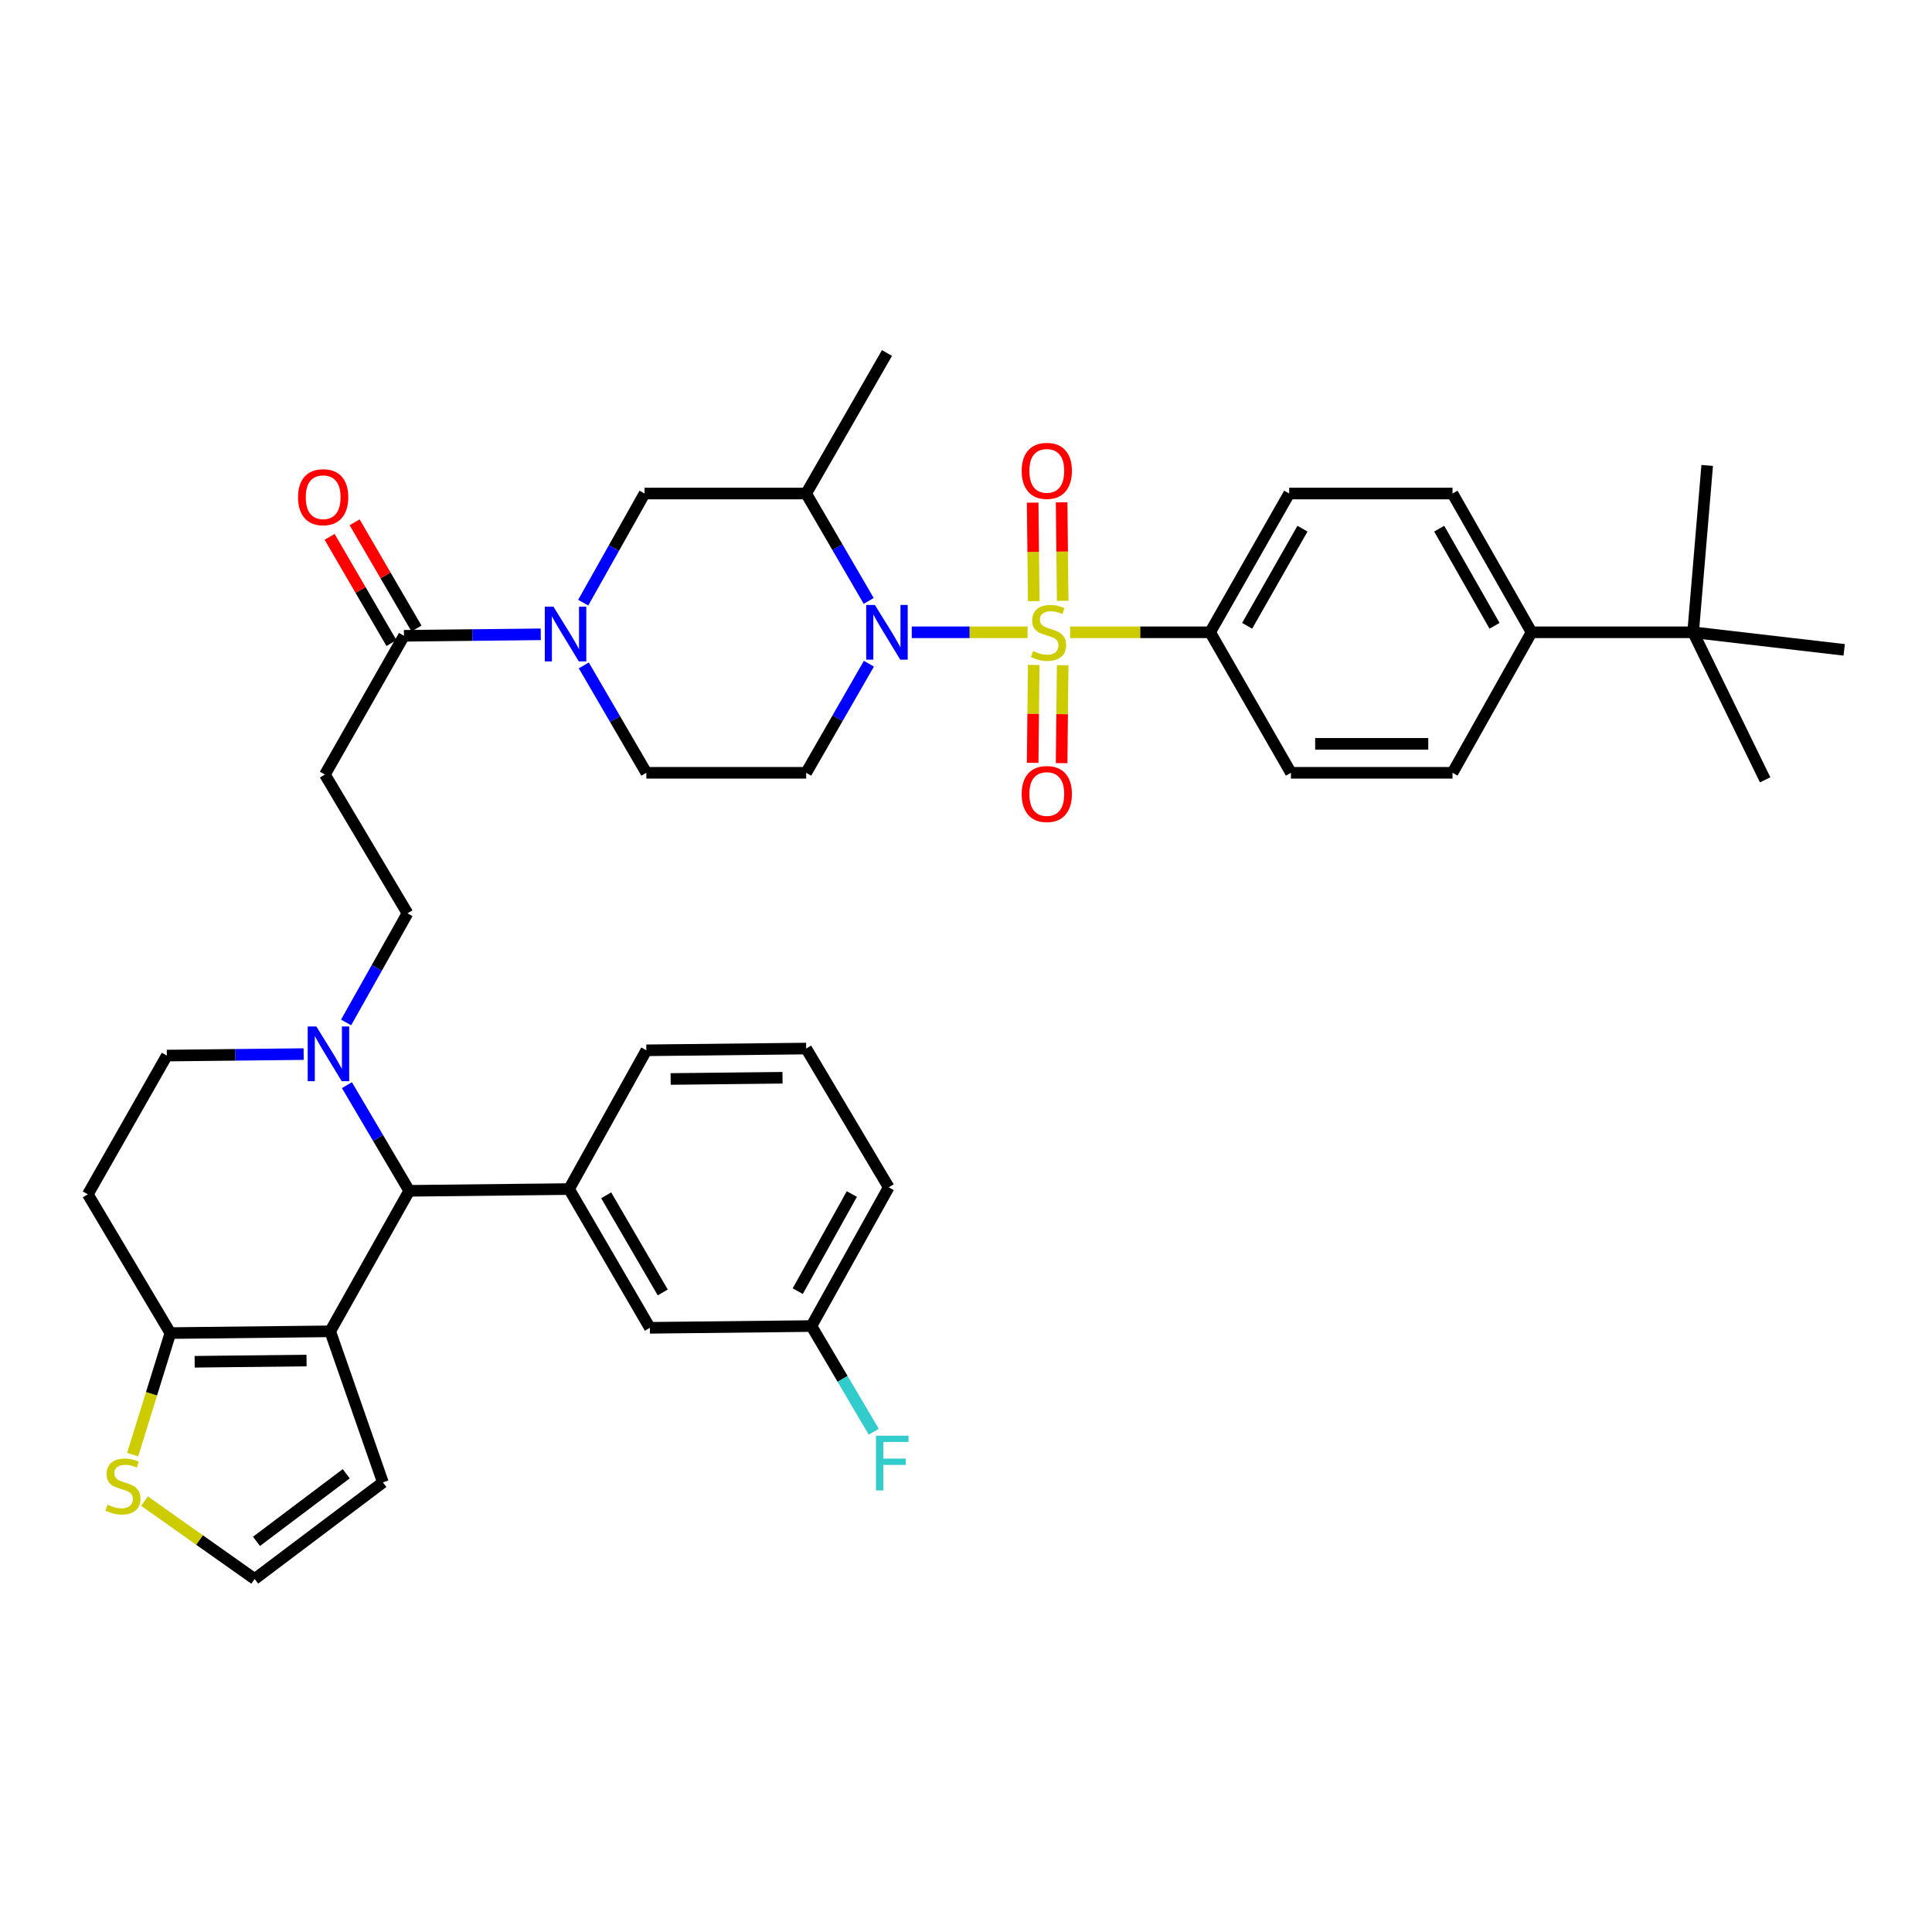 <?xml version='1.0' encoding='iso-8859-1'?>
<svg version='1.1' baseProfile='full'
              xmlns='http://www.w3.org/2000/svg'
                      xmlns:rdkit='http://www.rdkit.org/xml'
                      xmlns:xlink='http://www.w3.org/1999/xlink'
                  xml:space='preserve'
width='1000px' height='1000px' viewBox='0 0 1000 1000'>
<!-- END OF HEADER -->
<rect style='opacity:1.0;fill:#FFFFFF;stroke:none' width='1000' height='1000' x='0' y='0'> </rect>
<path class='bond-0' d='M 626.362,327.272 L 668.183,400.001' style='fill:none;fill-rule:evenodd;stroke:#000000;stroke-width:6px;stroke-linecap:butt;stroke-linejoin:miter;stroke-opacity:1' />
<path class='bond-1' d='M 626.362,327.272 L 667.276,255.45' style='fill:none;fill-rule:evenodd;stroke:#000000;stroke-width:6px;stroke-linecap:butt;stroke-linejoin:miter;stroke-opacity:1' />
<path class='bond-1' d='M 645.518,323.915 L 674.158,273.64' style='fill:none;fill-rule:evenodd;stroke:#000000;stroke-width:6px;stroke-linecap:butt;stroke-linejoin:miter;stroke-opacity:1' />
<path class='bond-2' d='M 626.362,327.272 L 590.131,327.272' style='fill:none;fill-rule:evenodd;stroke:#000000;stroke-width:6px;stroke-linecap:butt;stroke-linejoin:miter;stroke-opacity:1' />
<path class='bond-2' d='M 590.131,327.272 L 553.899,327.272' style='fill:none;fill-rule:evenodd;stroke:#CCCC00;stroke-width:6px;stroke-linecap:butt;stroke-linejoin:miter;stroke-opacity:1' />
<path class='bond-3' d='M 449.746,343.529 L 433.51,371.765' style='fill:none;fill-rule:evenodd;stroke:#0000FF;stroke-width:6px;stroke-linecap:butt;stroke-linejoin:miter;stroke-opacity:1' />
<path class='bond-3' d='M 433.51,371.765 L 417.274,400.001' style='fill:none;fill-rule:evenodd;stroke:#000000;stroke-width:6px;stroke-linecap:butt;stroke-linejoin:miter;stroke-opacity:1' />
<path class='bond-4' d='M 471.925,327.272 L 501.902,327.272' style='fill:none;fill-rule:evenodd;stroke:#0000FF;stroke-width:6px;stroke-linecap:butt;stroke-linejoin:miter;stroke-opacity:1' />
<path class='bond-4' d='M 501.902,327.272 L 531.878,327.272' style='fill:none;fill-rule:evenodd;stroke:#CCCC00;stroke-width:6px;stroke-linecap:butt;stroke-linejoin:miter;stroke-opacity:1' />
<path class='bond-5' d='M 449.64,311.034 L 433.457,283.242' style='fill:none;fill-rule:evenodd;stroke:#0000FF;stroke-width:6px;stroke-linecap:butt;stroke-linejoin:miter;stroke-opacity:1' />
<path class='bond-5' d='M 433.457,283.242 L 417.274,255.45' style='fill:none;fill-rule:evenodd;stroke:#000000;stroke-width:6px;stroke-linecap:butt;stroke-linejoin:miter;stroke-opacity:1' />
<path class='bond-6' d='M 550.044,310.98 L 549.767,285.491' style='fill:none;fill-rule:evenodd;stroke:#CCCC00;stroke-width:6px;stroke-linecap:butt;stroke-linejoin:miter;stroke-opacity:1' />
<path class='bond-6' d='M 549.767,285.491 L 549.491,260.003' style='fill:none;fill-rule:evenodd;stroke:#FF0000;stroke-width:6px;stroke-linecap:butt;stroke-linejoin:miter;stroke-opacity:1' />
<path class='bond-6' d='M 535.061,311.142 L 534.785,285.654' style='fill:none;fill-rule:evenodd;stroke:#CCCC00;stroke-width:6px;stroke-linecap:butt;stroke-linejoin:miter;stroke-opacity:1' />
<path class='bond-6' d='M 534.785,285.654 L 534.508,260.165' style='fill:none;fill-rule:evenodd;stroke:#FF0000;stroke-width:6px;stroke-linecap:butt;stroke-linejoin:miter;stroke-opacity:1' />
<path class='bond-7' d='M 535.053,344.162 L 534.778,369.5' style='fill:none;fill-rule:evenodd;stroke:#CCCC00;stroke-width:6px;stroke-linecap:butt;stroke-linejoin:miter;stroke-opacity:1' />
<path class='bond-7' d='M 534.778,369.5 L 534.503,394.838' style='fill:none;fill-rule:evenodd;stroke:#FF0000;stroke-width:6px;stroke-linecap:butt;stroke-linejoin:miter;stroke-opacity:1' />
<path class='bond-7' d='M 550.036,344.324 L 549.761,369.662' style='fill:none;fill-rule:evenodd;stroke:#CCCC00;stroke-width:6px;stroke-linecap:butt;stroke-linejoin:miter;stroke-opacity:1' />
<path class='bond-7' d='M 549.761,369.662 L 549.486,395' style='fill:none;fill-rule:evenodd;stroke:#FF0000;stroke-width:6px;stroke-linecap:butt;stroke-linejoin:miter;stroke-opacity:1' />
<path class='bond-8' d='M 876.364,327.272 L 792.73,327.272' style='fill:none;fill-rule:evenodd;stroke:#000000;stroke-width:6px;stroke-linecap:butt;stroke-linejoin:miter;stroke-opacity:1' />
<path class='bond-9' d='M 876.364,327.272 L 913.64,403.639' style='fill:none;fill-rule:evenodd;stroke:#000000;stroke-width:6px;stroke-linecap:butt;stroke-linejoin:miter;stroke-opacity:1' />
<path class='bond-10' d='M 876.364,327.272 L 883.64,240.908' style='fill:none;fill-rule:evenodd;stroke:#000000;stroke-width:6px;stroke-linecap:butt;stroke-linejoin:miter;stroke-opacity:1' />
<path class='bond-11' d='M 876.364,327.272 L 954.545,336.362' style='fill:none;fill-rule:evenodd;stroke:#000000;stroke-width:6px;stroke-linecap:butt;stroke-linejoin:miter;stroke-opacity:1' />
<path class='bond-12' d='M 792.73,327.272 L 751.817,255.45' style='fill:none;fill-rule:evenodd;stroke:#000000;stroke-width:6px;stroke-linecap:butt;stroke-linejoin:miter;stroke-opacity:1' />
<path class='bond-12' d='M 773.574,323.915 L 744.934,273.64' style='fill:none;fill-rule:evenodd;stroke:#000000;stroke-width:6px;stroke-linecap:butt;stroke-linejoin:miter;stroke-opacity:1' />
<path class='bond-13' d='M 792.73,327.272 L 751.817,400.001' style='fill:none;fill-rule:evenodd;stroke:#000000;stroke-width:6px;stroke-linecap:butt;stroke-linejoin:miter;stroke-opacity:1' />
<path class='bond-14' d='M 333.632,255.45 L 317.748,283.692' style='fill:none;fill-rule:evenodd;stroke:#000000;stroke-width:6px;stroke-linecap:butt;stroke-linejoin:miter;stroke-opacity:1' />
<path class='bond-14' d='M 317.748,283.692 L 301.864,311.933' style='fill:none;fill-rule:evenodd;stroke:#0000FF;stroke-width:6px;stroke-linecap:butt;stroke-linejoin:miter;stroke-opacity:1' />
<path class='bond-15' d='M 333.632,255.45 L 417.274,255.45' style='fill:none;fill-rule:evenodd;stroke:#000000;stroke-width:6px;stroke-linecap:butt;stroke-linejoin:miter;stroke-opacity:1' />
<path class='bond-16' d='M 209.093,329.087 L 244.494,328.703' style='fill:none;fill-rule:evenodd;stroke:#000000;stroke-width:6px;stroke-linecap:butt;stroke-linejoin:miter;stroke-opacity:1' />
<path class='bond-16' d='M 244.494,328.703 L 279.895,328.318' style='fill:none;fill-rule:evenodd;stroke:#0000FF;stroke-width:6px;stroke-linecap:butt;stroke-linejoin:miter;stroke-opacity:1' />
<path class='bond-17' d='M 215.567,325.316 L 199.559,297.829' style='fill:none;fill-rule:evenodd;stroke:#000000;stroke-width:6px;stroke-linecap:butt;stroke-linejoin:miter;stroke-opacity:1' />
<path class='bond-17' d='M 199.559,297.829 L 183.551,270.341' style='fill:none;fill-rule:evenodd;stroke:#FF0000;stroke-width:6px;stroke-linecap:butt;stroke-linejoin:miter;stroke-opacity:1' />
<path class='bond-17' d='M 202.619,332.857 L 186.611,305.369' style='fill:none;fill-rule:evenodd;stroke:#000000;stroke-width:6px;stroke-linecap:butt;stroke-linejoin:miter;stroke-opacity:1' />
<path class='bond-17' d='M 186.611,305.369 L 170.603,277.881' style='fill:none;fill-rule:evenodd;stroke:#FF0000;stroke-width:6px;stroke-linecap:butt;stroke-linejoin:miter;stroke-opacity:1' />
<path class='bond-18' d='M 209.093,329.087 L 168.179,400.908' style='fill:none;fill-rule:evenodd;stroke:#000000;stroke-width:6px;stroke-linecap:butt;stroke-linejoin:miter;stroke-opacity:1' />
<path class='bond-19' d='M 302.181,344.417 L 318.364,372.209' style='fill:none;fill-rule:evenodd;stroke:#0000FF;stroke-width:6px;stroke-linecap:butt;stroke-linejoin:miter;stroke-opacity:1' />
<path class='bond-19' d='M 318.364,372.209 L 334.547,400.001' style='fill:none;fill-rule:evenodd;stroke:#000000;stroke-width:6px;stroke-linecap:butt;stroke-linejoin:miter;stroke-opacity:1' />
<path class='bond-20' d='M 334.547,400.001 L 417.274,400.001' style='fill:none;fill-rule:evenodd;stroke:#000000;stroke-width:6px;stroke-linecap:butt;stroke-linejoin:miter;stroke-opacity:1' />
<path class='bond-21' d='M 211.815,616.365 L 170.909,689.094' style='fill:none;fill-rule:evenodd;stroke:#000000;stroke-width:6px;stroke-linecap:butt;stroke-linejoin:miter;stroke-opacity:1' />
<path class='bond-22' d='M 211.815,616.365 L 195.69,589.021' style='fill:none;fill-rule:evenodd;stroke:#000000;stroke-width:6px;stroke-linecap:butt;stroke-linejoin:miter;stroke-opacity:1' />
<path class='bond-22' d='M 195.69,589.021 L 179.565,561.677' style='fill:none;fill-rule:evenodd;stroke:#0000FF;stroke-width:6px;stroke-linecap:butt;stroke-linejoin:miter;stroke-opacity:1' />
<path class='bond-23' d='M 211.815,616.365 L 294.541,615.457' style='fill:none;fill-rule:evenodd;stroke:#000000;stroke-width:6px;stroke-linecap:butt;stroke-linejoin:miter;stroke-opacity:1' />
<path class='bond-24' d='M 157.171,545.598 L 121.765,545.982' style='fill:none;fill-rule:evenodd;stroke:#0000FF;stroke-width:6px;stroke-linecap:butt;stroke-linejoin:miter;stroke-opacity:1' />
<path class='bond-24' d='M 121.765,545.982 L 86.36,546.366' style='fill:none;fill-rule:evenodd;stroke:#000000;stroke-width:6px;stroke-linecap:butt;stroke-linejoin:miter;stroke-opacity:1' />
<path class='bond-25' d='M 179.139,529.213 L 195.023,500.971' style='fill:none;fill-rule:evenodd;stroke:#0000FF;stroke-width:6px;stroke-linecap:butt;stroke-linejoin:miter;stroke-opacity:1' />
<path class='bond-25' d='M 195.023,500.971 L 210.907,472.73' style='fill:none;fill-rule:evenodd;stroke:#000000;stroke-width:6px;stroke-linecap:butt;stroke-linejoin:miter;stroke-opacity:1' />
<path class='bond-26' d='M 86.36,546.366 L 45.455,618.179' style='fill:none;fill-rule:evenodd;stroke:#000000;stroke-width:6px;stroke-linecap:butt;stroke-linejoin:miter;stroke-opacity:1' />
<path class='bond-27' d='M 45.455,618.179 L 88.183,690.001' style='fill:none;fill-rule:evenodd;stroke:#000000;stroke-width:6px;stroke-linecap:butt;stroke-linejoin:miter;stroke-opacity:1' />
<path class='bond-28' d='M 170.909,689.094 L 88.183,690.001' style='fill:none;fill-rule:evenodd;stroke:#000000;stroke-width:6px;stroke-linecap:butt;stroke-linejoin:miter;stroke-opacity:1' />
<path class='bond-28' d='M 158.665,704.212 L 100.756,704.848' style='fill:none;fill-rule:evenodd;stroke:#000000;stroke-width:6px;stroke-linecap:butt;stroke-linejoin:miter;stroke-opacity:1' />
<path class='bond-29' d='M 170.909,689.094 L 198.179,767.275' style='fill:none;fill-rule:evenodd;stroke:#000000;stroke-width:6px;stroke-linecap:butt;stroke-linejoin:miter;stroke-opacity:1' />
<path class='bond-30' d='M 88.183,690.001 L 78.421,721.45' style='fill:none;fill-rule:evenodd;stroke:#000000;stroke-width:6px;stroke-linecap:butt;stroke-linejoin:miter;stroke-opacity:1' />
<path class='bond-30' d='M 78.421,721.45 L 68.66,752.899' style='fill:none;fill-rule:evenodd;stroke:#CCCC00;stroke-width:6px;stroke-linecap:butt;stroke-linejoin:miter;stroke-opacity:1' />
<path class='bond-31' d='M 74.802,776.982 L 103.31,797.13' style='fill:none;fill-rule:evenodd;stroke:#CCCC00;stroke-width:6px;stroke-linecap:butt;stroke-linejoin:miter;stroke-opacity:1' />
<path class='bond-31' d='M 103.31,797.13 L 131.819,817.279' style='fill:none;fill-rule:evenodd;stroke:#000000;stroke-width:6px;stroke-linecap:butt;stroke-linejoin:miter;stroke-opacity:1' />
<path class='bond-32' d='M 131.819,817.279 L 198.179,767.275' style='fill:none;fill-rule:evenodd;stroke:#000000;stroke-width:6px;stroke-linecap:butt;stroke-linejoin:miter;stroke-opacity:1' />
<path class='bond-32' d='M 132.756,797.811 L 179.208,762.809' style='fill:none;fill-rule:evenodd;stroke:#000000;stroke-width:6px;stroke-linecap:butt;stroke-linejoin:miter;stroke-opacity:1' />
<path class='bond-33' d='M 294.541,615.457 L 336.362,687.271' style='fill:none;fill-rule:evenodd;stroke:#000000;stroke-width:6px;stroke-linecap:butt;stroke-linejoin:miter;stroke-opacity:1' />
<path class='bond-33' d='M 313.762,618.689 L 343.037,668.958' style='fill:none;fill-rule:evenodd;stroke:#000000;stroke-width:6px;stroke-linecap:butt;stroke-linejoin:miter;stroke-opacity:1' />
<path class='bond-34' d='M 294.541,615.457 L 334.547,543.636' style='fill:none;fill-rule:evenodd;stroke:#000000;stroke-width:6px;stroke-linecap:butt;stroke-linejoin:miter;stroke-opacity:1' />
<path class='bond-35' d='M 336.362,687.271 L 419.996,686.363' style='fill:none;fill-rule:evenodd;stroke:#000000;stroke-width:6px;stroke-linecap:butt;stroke-linejoin:miter;stroke-opacity:1' />
<path class='bond-36' d='M 419.996,686.363 L 436.124,713.711' style='fill:none;fill-rule:evenodd;stroke:#000000;stroke-width:6px;stroke-linecap:butt;stroke-linejoin:miter;stroke-opacity:1' />
<path class='bond-36' d='M 436.124,713.711 L 452.252,741.059' style='fill:none;fill-rule:evenodd;stroke:#33CCCC;stroke-width:6px;stroke-linecap:butt;stroke-linejoin:miter;stroke-opacity:1' />
<path class='bond-37' d='M 419.996,686.363 L 460.002,614.55' style='fill:none;fill-rule:evenodd;stroke:#000000;stroke-width:6px;stroke-linecap:butt;stroke-linejoin:miter;stroke-opacity:1' />
<path class='bond-37' d='M 412.907,668.299 L 440.912,618.03' style='fill:none;fill-rule:evenodd;stroke:#000000;stroke-width:6px;stroke-linecap:butt;stroke-linejoin:miter;stroke-opacity:1' />
<path class='bond-38' d='M 334.547,543.636 L 417.274,542.728' style='fill:none;fill-rule:evenodd;stroke:#000000;stroke-width:6px;stroke-linecap:butt;stroke-linejoin:miter;stroke-opacity:1' />
<path class='bond-38' d='M 347.121,558.482 L 405.029,557.847' style='fill:none;fill-rule:evenodd;stroke:#000000;stroke-width:6px;stroke-linecap:butt;stroke-linejoin:miter;stroke-opacity:1' />
<path class='bond-39' d='M 417.274,542.728 L 460.002,614.55' style='fill:none;fill-rule:evenodd;stroke:#000000;stroke-width:6px;stroke-linecap:butt;stroke-linejoin:miter;stroke-opacity:1' />
<path class='bond-40' d='M 168.179,400.908 L 210.907,472.73' style='fill:none;fill-rule:evenodd;stroke:#000000;stroke-width:6px;stroke-linecap:butt;stroke-linejoin:miter;stroke-opacity:1' />
<path class='bond-41' d='M 417.274,255.45 L 459.095,182.721' style='fill:none;fill-rule:evenodd;stroke:#000000;stroke-width:6px;stroke-linecap:butt;stroke-linejoin:miter;stroke-opacity:1' />
<path class='bond-42' d='M 668.183,400.001 L 751.817,400.001' style='fill:none;fill-rule:evenodd;stroke:#000000;stroke-width:6px;stroke-linecap:butt;stroke-linejoin:miter;stroke-opacity:1' />
<path class='bond-42' d='M 680.728,385.017 L 739.272,385.017' style='fill:none;fill-rule:evenodd;stroke:#000000;stroke-width:6px;stroke-linecap:butt;stroke-linejoin:miter;stroke-opacity:1' />
<path class='bond-43' d='M 667.276,255.45 L 751.817,255.45' style='fill:none;fill-rule:evenodd;stroke:#000000;stroke-width:6px;stroke-linecap:butt;stroke-linejoin:miter;stroke-opacity:1' />
<path  class='atom-1' d='M 452.835 313.112
L 462.115 328.112
Q 463.035 329.592, 464.515 332.272
Q 465.995 334.952, 466.075 335.112
L 466.075 313.112
L 469.835 313.112
L 469.835 341.432
L 465.955 341.432
L 455.995 325.032
Q 454.835 323.112, 453.595 320.912
Q 452.395 318.712, 452.035 318.032
L 452.035 341.432
L 448.355 341.432
L 448.355 313.112
L 452.835 313.112
' fill='#0000FF'/>
<path  class='atom-2' d='M 534.728 336.992
Q 535.048 337.112, 536.368 337.672
Q 537.688 338.232, 539.128 338.592
Q 540.608 338.912, 542.048 338.912
Q 544.728 338.912, 546.288 337.632
Q 547.848 336.312, 547.848 334.032
Q 547.848 332.472, 547.048 331.512
Q 546.288 330.552, 545.088 330.032
Q 543.888 329.512, 541.888 328.912
Q 539.368 328.152, 537.848 327.432
Q 536.368 326.712, 535.288 325.192
Q 534.248 323.672, 534.248 321.112
Q 534.248 317.552, 536.648 315.352
Q 539.088 313.152, 543.888 313.152
Q 547.168 313.152, 550.888 314.712
L 549.968 317.792
Q 546.568 316.392, 544.008 316.392
Q 541.248 316.392, 539.728 317.552
Q 538.208 318.672, 538.248 320.632
Q 538.248 322.152, 539.008 323.072
Q 539.808 323.992, 540.928 324.512
Q 542.088 325.032, 544.008 325.632
Q 546.568 326.432, 548.088 327.232
Q 549.608 328.032, 550.688 329.672
Q 551.808 331.272, 551.808 334.032
Q 551.808 337.952, 549.168 340.072
Q 546.568 342.152, 542.208 342.152
Q 539.688 342.152, 537.768 341.592
Q 535.888 341.072, 533.648 340.152
L 534.728 336.992
' fill='#CCCC00'/>
<path  class='atom-3' d='M 528.821 243.718
Q 528.821 236.918, 532.181 233.118
Q 535.541 229.318, 541.821 229.318
Q 548.101 229.318, 551.461 233.118
Q 554.821 236.918, 554.821 243.718
Q 554.821 250.598, 551.421 254.518
Q 548.021 258.398, 541.821 258.398
Q 535.581 258.398, 532.181 254.518
Q 528.821 250.638, 528.821 243.718
M 541.821 255.198
Q 546.141 255.198, 548.461 252.318
Q 550.821 249.398, 550.821 243.718
Q 550.821 238.158, 548.461 235.358
Q 546.141 232.518, 541.821 232.518
Q 537.501 232.518, 535.141 235.318
Q 532.821 238.118, 532.821 243.718
Q 532.821 249.438, 535.141 252.318
Q 537.501 255.198, 541.821 255.198
' fill='#FF0000'/>
<path  class='atom-4' d='M 528.821 410.986
Q 528.821 404.186, 532.181 400.386
Q 535.541 396.586, 541.821 396.586
Q 548.101 396.586, 551.461 400.386
Q 554.821 404.186, 554.821 410.986
Q 554.821 417.866, 551.421 421.786
Q 548.021 425.666, 541.821 425.666
Q 535.581 425.666, 532.181 421.786
Q 528.821 417.906, 528.821 410.986
M 541.821 422.466
Q 546.141 422.466, 548.461 419.586
Q 550.821 416.666, 550.821 410.986
Q 550.821 405.426, 548.461 402.626
Q 546.141 399.786, 541.821 399.786
Q 537.501 399.786, 535.141 402.586
Q 532.821 405.386, 532.821 410.986
Q 532.821 416.706, 535.141 419.586
Q 537.501 422.466, 541.821 422.466
' fill='#FF0000'/>
<path  class='atom-9' d='M 286.466 314.019
L 295.746 329.019
Q 296.666 330.499, 298.146 333.179
Q 299.626 335.859, 299.706 336.019
L 299.706 314.019
L 303.466 314.019
L 303.466 342.339
L 299.586 342.339
L 289.626 325.939
Q 288.466 324.019, 287.226 321.819
Q 286.026 319.619, 285.666 318.939
L 285.666 342.339
L 281.986 342.339
L 281.986 314.019
L 286.466 314.019
' fill='#0000FF'/>
<path  class='atom-10' d='M 154.272 257.353
Q 154.272 250.553, 157.632 246.753
Q 160.992 242.953, 167.272 242.953
Q 173.552 242.953, 176.912 246.753
Q 180.272 250.553, 180.272 257.353
Q 180.272 264.233, 176.872 268.153
Q 173.472 272.033, 167.272 272.033
Q 161.032 272.033, 157.632 268.153
Q 154.272 264.273, 154.272 257.353
M 167.272 268.833
Q 171.592 268.833, 173.912 265.953
Q 176.272 263.033, 176.272 257.353
Q 176.272 251.793, 173.912 248.993
Q 171.592 246.153, 167.272 246.153
Q 162.952 246.153, 160.592 248.953
Q 158.272 251.753, 158.272 257.353
Q 158.272 263.073, 160.592 265.953
Q 162.952 268.833, 167.272 268.833
' fill='#FF0000'/>
<path  class='atom-13' d='M 163.742 531.299
L 173.022 546.299
Q 173.942 547.779, 175.422 550.459
Q 176.902 553.139, 176.982 553.299
L 176.982 531.299
L 180.742 531.299
L 180.742 559.619
L 176.862 559.619
L 166.902 543.219
Q 165.742 541.299, 164.502 539.099
Q 163.302 536.899, 162.942 536.219
L 162.942 559.619
L 159.262 559.619
L 159.262 531.299
L 163.742 531.299
' fill='#0000FF'/>
<path  class='atom-18' d='M 55.635 778.81
Q 55.955 778.93, 57.275 779.49
Q 58.595 780.05, 60.035 780.41
Q 61.515 780.73, 62.955 780.73
Q 65.635 780.73, 67.195 779.45
Q 68.755 778.13, 68.755 775.85
Q 68.755 774.29, 67.955 773.33
Q 67.195 772.37, 65.995 771.85
Q 64.795 771.33, 62.795 770.73
Q 60.275 769.97, 58.755 769.25
Q 57.275 768.53, 56.195 767.01
Q 55.155 765.49, 55.155 762.93
Q 55.155 759.37, 57.555 757.17
Q 59.995 754.97, 64.795 754.97
Q 68.075 754.97, 71.795 756.53
L 70.875 759.61
Q 67.475 758.21, 64.915 758.21
Q 62.155 758.21, 60.635 759.37
Q 59.115 760.49, 59.155 762.45
Q 59.155 763.97, 59.915 764.89
Q 60.715 765.81, 61.835 766.33
Q 62.995 766.85, 64.915 767.45
Q 67.475 768.25, 68.995 769.05
Q 70.515 769.85, 71.595 771.49
Q 72.715 773.09, 72.715 775.85
Q 72.715 779.77, 70.075 781.89
Q 67.475 783.97, 63.115 783.97
Q 60.595 783.97, 58.675 783.41
Q 56.795 782.89, 54.555 781.97
L 55.635 778.81
' fill='#CCCC00'/>
<path  class='atom-24' d='M 453.397 743.117
L 470.237 743.117
L 470.237 746.357
L 457.197 746.357
L 457.197 754.957
L 468.797 754.957
L 468.797 758.237
L 457.197 758.237
L 457.197 771.437
L 453.397 771.437
L 453.397 743.117
' fill='#33CCCC'/>
</svg>
